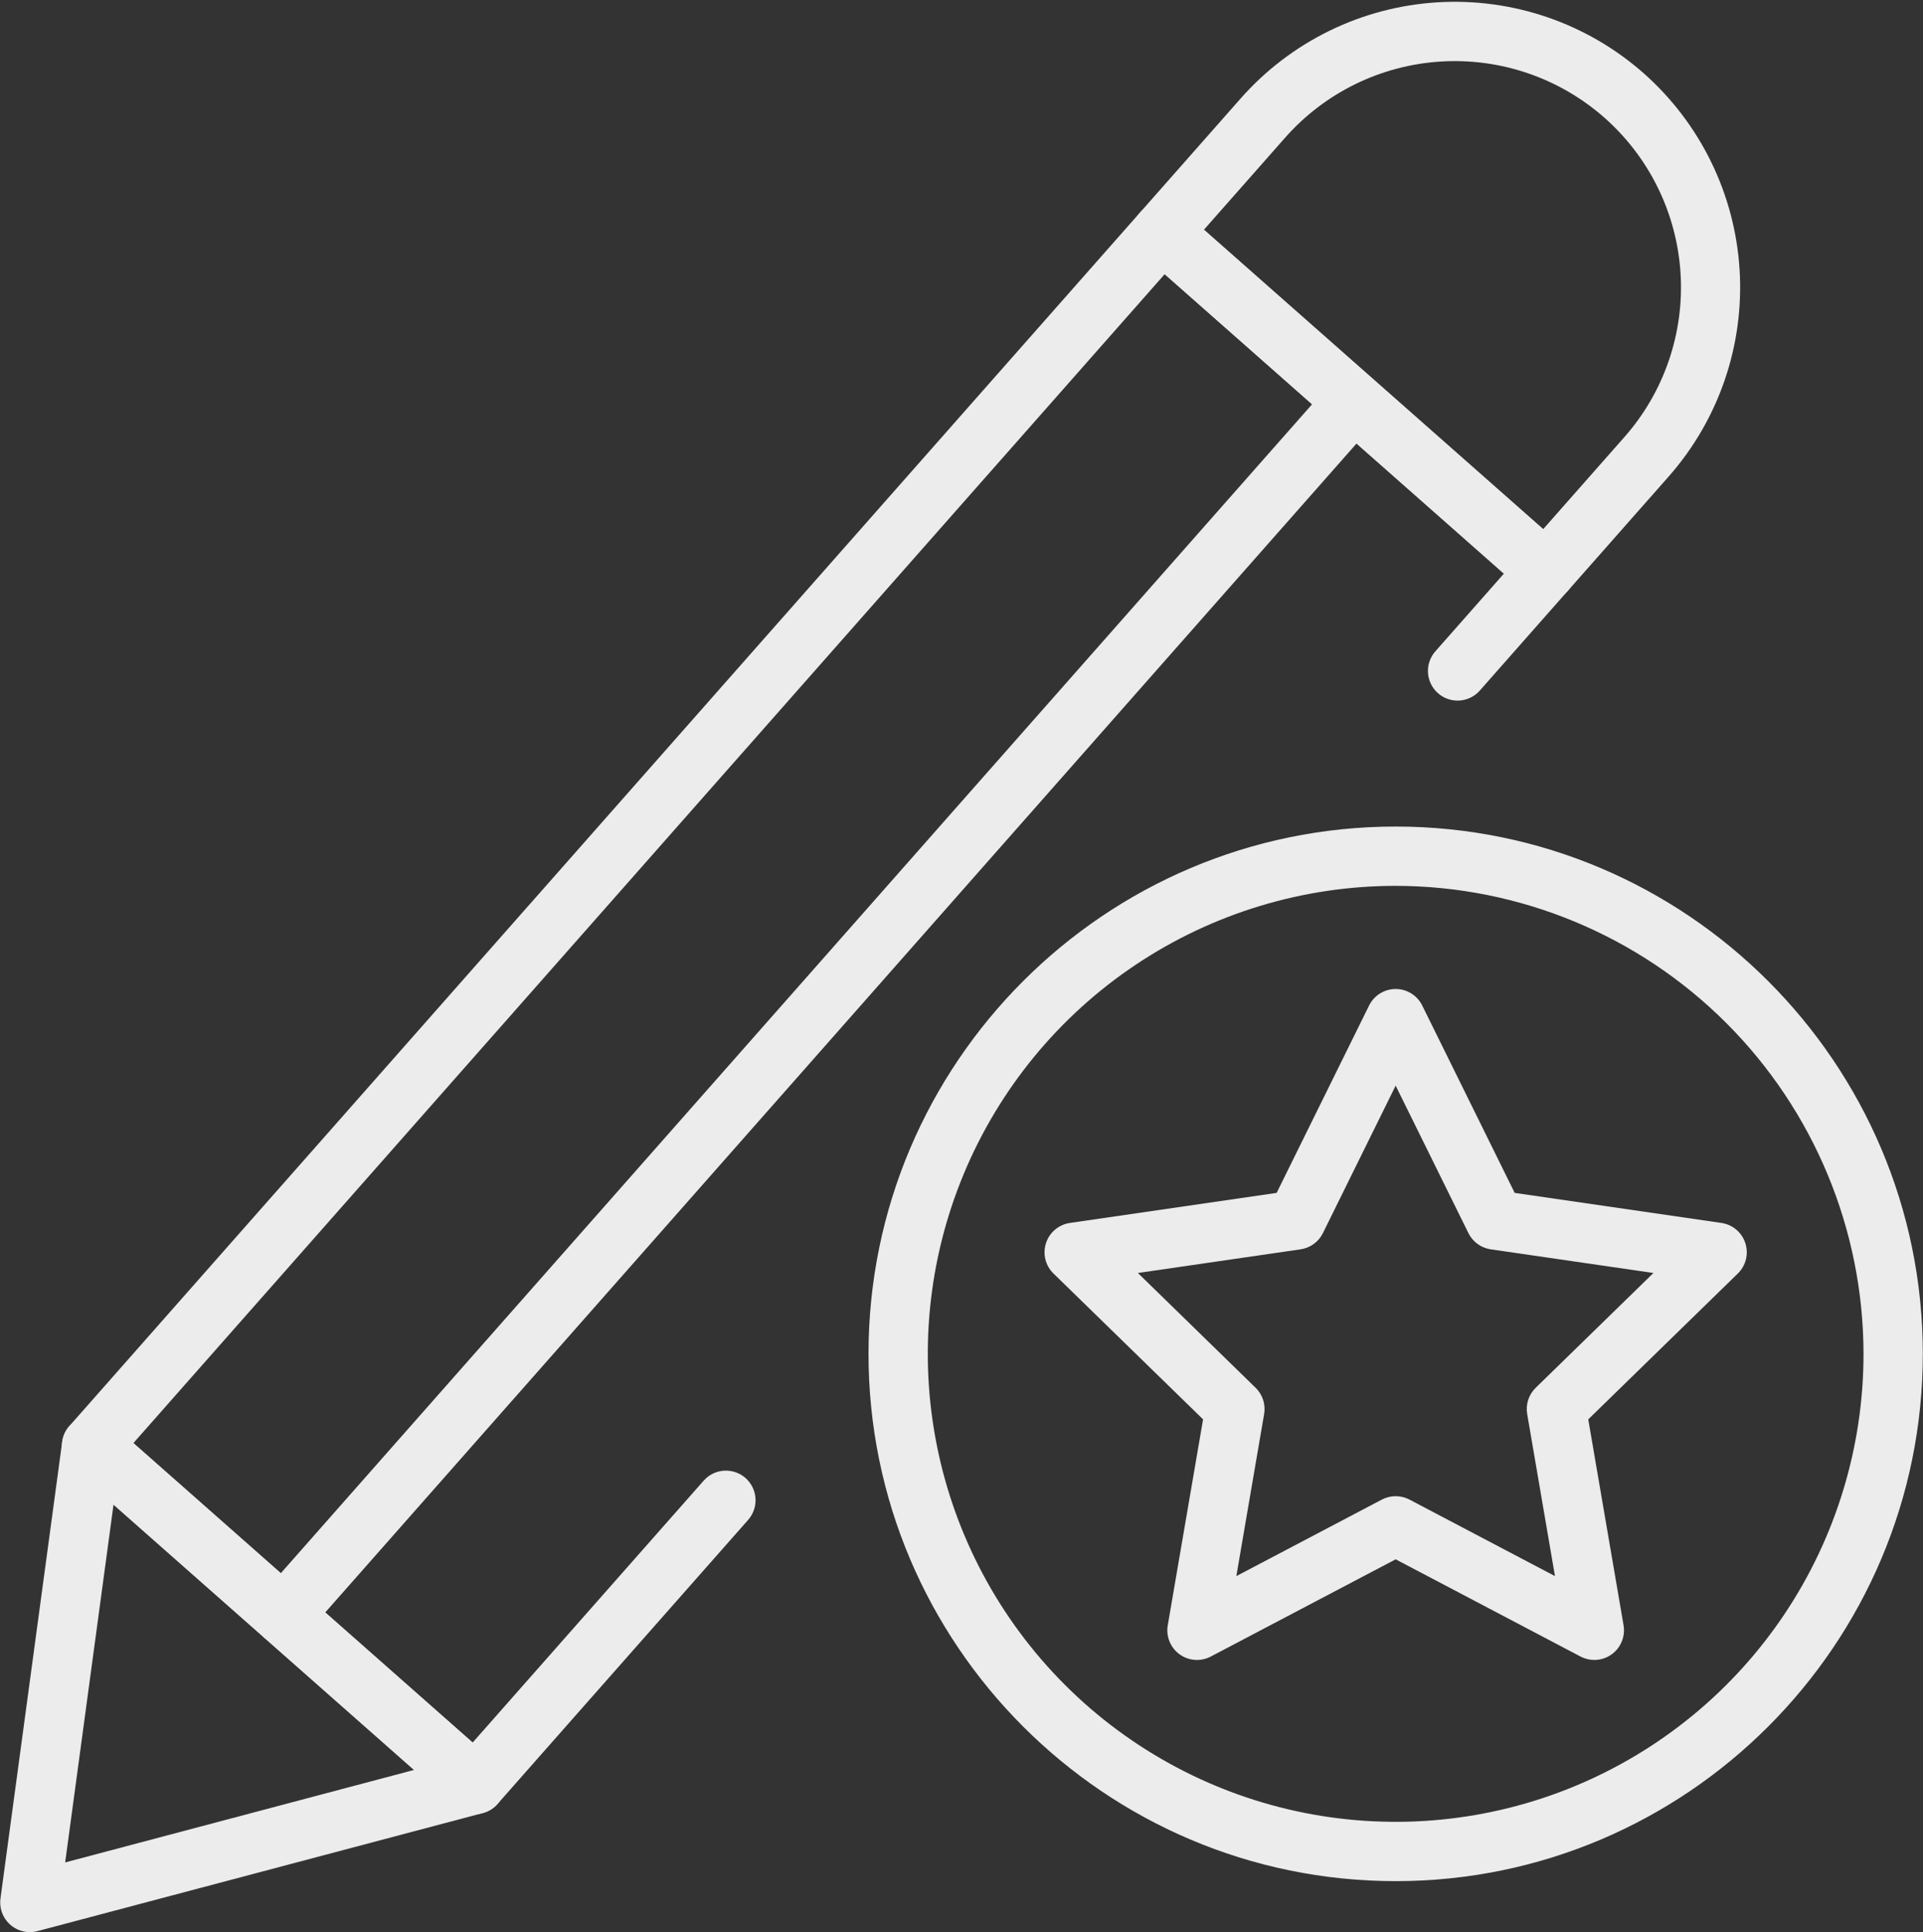 <?xml version="1.0" encoding="UTF-8" standalone="no"?><svg xmlns="http://www.w3.org/2000/svg" xmlns:xlink="http://www.w3.org/1999/xlink" fill="none" height="521.3" preserveAspectRatio="xMidYMid meet" style="fill: none" version="1" viewBox="0.5 0.1 519.0 521.3" width="519" zoomAndPan="magnify"><rect x="0.5" y="0.1" width="519.0" height="521.3" fill="#333333" stroke="none"/><g clip-path="url(#a)" fill="#ececec" id="change1_1"><path d="M128.76 489.563C126.811 489.563 124.929 488.851 123.467 487.561L19.918 396.167C18.327 394.763 17.36 392.785 17.227 390.667C17.095 388.55 17.81 386.467 19.214 384.876L308.136 57.491C308.831 56.703 309.674 56.06 310.618 55.598C311.562 55.137 312.587 54.865 313.635 54.8C314.684 54.734 315.735 54.876 316.729 55.217C317.723 55.558 318.64 56.091 319.427 56.786L422.977 148.165C424.567 149.569 425.535 151.547 425.668 153.664C425.8 155.782 425.086 157.865 423.682 159.456L399.885 186.429C398.482 188.02 396.503 188.988 394.386 189.12C392.268 189.253 390.185 188.539 388.594 187.135C387.002 185.731 386.034 183.753 385.902 181.635C385.769 179.518 386.483 177.434 387.887 175.843L406.392 154.869L314.839 74.076L36.503 389.465L128.057 470.271L190.42 399.602C191.115 398.814 191.958 398.171 192.902 397.709C193.846 397.247 194.871 396.976 195.92 396.91C196.968 396.845 198.02 396.987 199.013 397.327C200.007 397.668 200.924 398.201 201.712 398.896C202.5 399.592 203.143 400.435 203.604 401.379C204.066 402.322 204.338 403.348 204.403 404.396C204.469 405.445 204.327 406.496 203.986 407.49C203.645 408.484 203.112 409.401 202.417 410.188L134.76 486.856C133.356 488.447 131.377 489.415 129.26 489.547C129.093 489.558 128.927 489.563 128.76 489.563Z"/><path d="M8.554 521.414C7.413 521.415 6.285 521.17 5.246 520.699C4.207 520.227 3.281 519.538 2.53 518.679C1.779 517.82 1.221 516.81 0.892 515.717C0.564 514.624 0.473 513.473 0.626 512.343L17.287 389.103C17.481 387.667 18.061 386.312 18.965 385.18C19.87 384.049 21.064 383.184 22.422 382.678C23.779 382.173 25.248 382.045 26.672 382.309C28.096 382.573 29.422 383.218 30.508 384.176L134.059 475.561C135.145 476.519 135.95 477.755 136.389 479.135C136.828 480.515 136.884 481.989 136.551 483.398C136.218 484.808 135.508 486.101 134.498 487.139C133.488 488.177 132.215 488.921 130.815 489.292L10.603 521.147C9.934 521.325 9.246 521.415 8.554 521.414ZM31.138 406.072L18.087 502.612L112.255 477.658L31.138 406.072Z"/><path d="M417.689 162.169C415.74 162.169 413.858 161.457 412.396 160.167L308.846 68.783C308.059 68.088 307.415 67.245 306.954 66.301C306.492 65.357 306.221 64.332 306.155 63.283C306.09 62.235 306.232 61.184 306.572 60.19C306.913 59.196 307.446 58.279 308.142 57.492L335.355 26.655C342.051 19.068 350.175 12.874 359.264 8.427C368.353 3.979 378.23 1.366 388.329 0.736C398.428 0.105 408.552 1.47 418.124 4.753C427.696 8.035 436.527 13.171 444.114 19.866C459.416 33.401 468.724 52.453 469.997 72.842C471.269 93.232 464.402 113.293 450.902 128.625L423.688 159.463C422.284 161.053 420.306 162.021 418.188 162.154C418.022 162.164 417.855 162.169 417.689 162.169ZM325.431 62.08L416.985 142.877L438.905 118.038C449.619 105.898 455.072 89.998 454.063 73.837C453.055 57.676 445.667 42.577 433.527 31.863C421.386 21.149 405.486 15.696 389.325 16.705C373.164 17.714 358.065 25.101 347.351 37.242L325.431 62.08Z"/><path d="M76.987 443.866C75.448 443.866 73.941 443.421 72.648 442.585C71.355 441.749 70.331 440.558 69.698 439.155C69.065 437.752 68.85 436.195 69.08 434.673C69.309 433.151 69.973 431.727 70.992 430.573L359.916 103.183C361.325 101.608 363.299 100.654 365.408 100.53C367.516 100.405 369.589 101.12 371.173 102.517C372.757 103.915 373.724 105.883 373.862 107.991C374.001 110.099 373.3 112.176 371.912 113.77L82.988 441.159C82.238 442.011 81.314 442.694 80.28 443.16C79.245 443.627 78.122 443.868 76.987 443.866Z"/><path d="M430.798 447.982C429.501 447.982 428.224 447.667 427.076 447.063L377.175 420.829L327.275 447.064C325.954 447.758 324.465 448.07 322.976 447.962C321.487 447.854 320.058 447.332 318.85 446.455C317.643 445.577 316.705 444.38 316.142 442.997C315.58 441.614 315.416 440.102 315.668 438.63L325.198 383.065L284.828 343.714C283.759 342.672 283.003 341.352 282.645 339.902C282.288 338.453 282.342 336.933 282.804 335.513C283.265 334.093 284.114 332.831 285.255 331.869C286.397 330.907 287.784 330.283 289.262 330.068L345.052 321.961L370.002 271.407C370.663 270.068 371.685 268.941 372.953 268.153C374.22 267.365 375.683 266.947 377.176 266.947C378.669 266.947 380.132 267.365 381.399 268.153C382.667 268.941 383.689 270.068 384.35 271.407L409.3 321.961L465.091 330.068C466.568 330.283 467.955 330.906 469.097 331.868C470.238 332.831 471.087 334.093 471.549 335.513C472.01 336.932 472.065 338.453 471.707 339.902C471.349 341.351 470.593 342.671 469.524 343.713L429.154 383.065L438.684 438.63C438.881 439.778 438.824 440.956 438.519 442.08C438.213 443.204 437.666 444.248 436.915 445.139C436.164 446.03 435.227 446.746 434.171 447.237C433.114 447.728 431.963 447.982 430.798 447.982ZM377.175 403.791C378.472 403.791 379.75 404.106 380.898 404.71L420.174 425.358L412.673 381.624C412.454 380.346 412.548 379.034 412.949 377.8C413.35 376.566 414.045 375.449 414.974 374.543L446.748 343.571L402.837 337.189C401.553 337.003 400.334 336.507 399.285 335.745C398.236 334.982 397.388 333.976 396.814 332.813L377.175 293.022L357.538 332.813C356.964 333.977 356.115 334.983 355.066 335.745C354.017 336.507 352.798 337.003 351.514 337.19L307.603 343.571L339.377 374.543C340.306 375.449 341.001 376.566 341.402 377.8C341.802 379.033 341.897 380.346 341.678 381.624L334.178 425.358L373.453 404.709C374.601 404.106 375.878 403.791 377.175 403.791Z"/><path d="M377.176 507.659C298.727 507.659 234.904 443.836 234.904 365.388C234.904 286.939 298.727 223.116 377.176 223.116C455.624 223.116 519.447 286.939 519.447 365.388C519.447 443.836 455.624 507.659 377.176 507.659ZM377.176 239.116C352.202 239.116 327.788 246.522 307.023 260.397C286.258 274.272 270.073 293.993 260.516 317.066C250.959 340.139 248.458 365.528 253.331 390.022C258.203 414.516 270.229 437.016 287.888 454.675C305.548 472.335 328.047 484.361 352.541 489.233C377.036 494.105 402.425 491.605 425.498 482.047C448.571 472.49 468.292 456.306 482.167 435.54C496.042 414.775 503.447 390.362 503.447 365.388C503.409 331.91 490.094 299.814 466.421 276.142C442.749 252.47 410.653 239.154 377.176 239.116Z"/></g><defs><clipPath id="a"><path d="M0 0H520V522H0z" fill="#ffffff"/></clipPath></defs></svg>